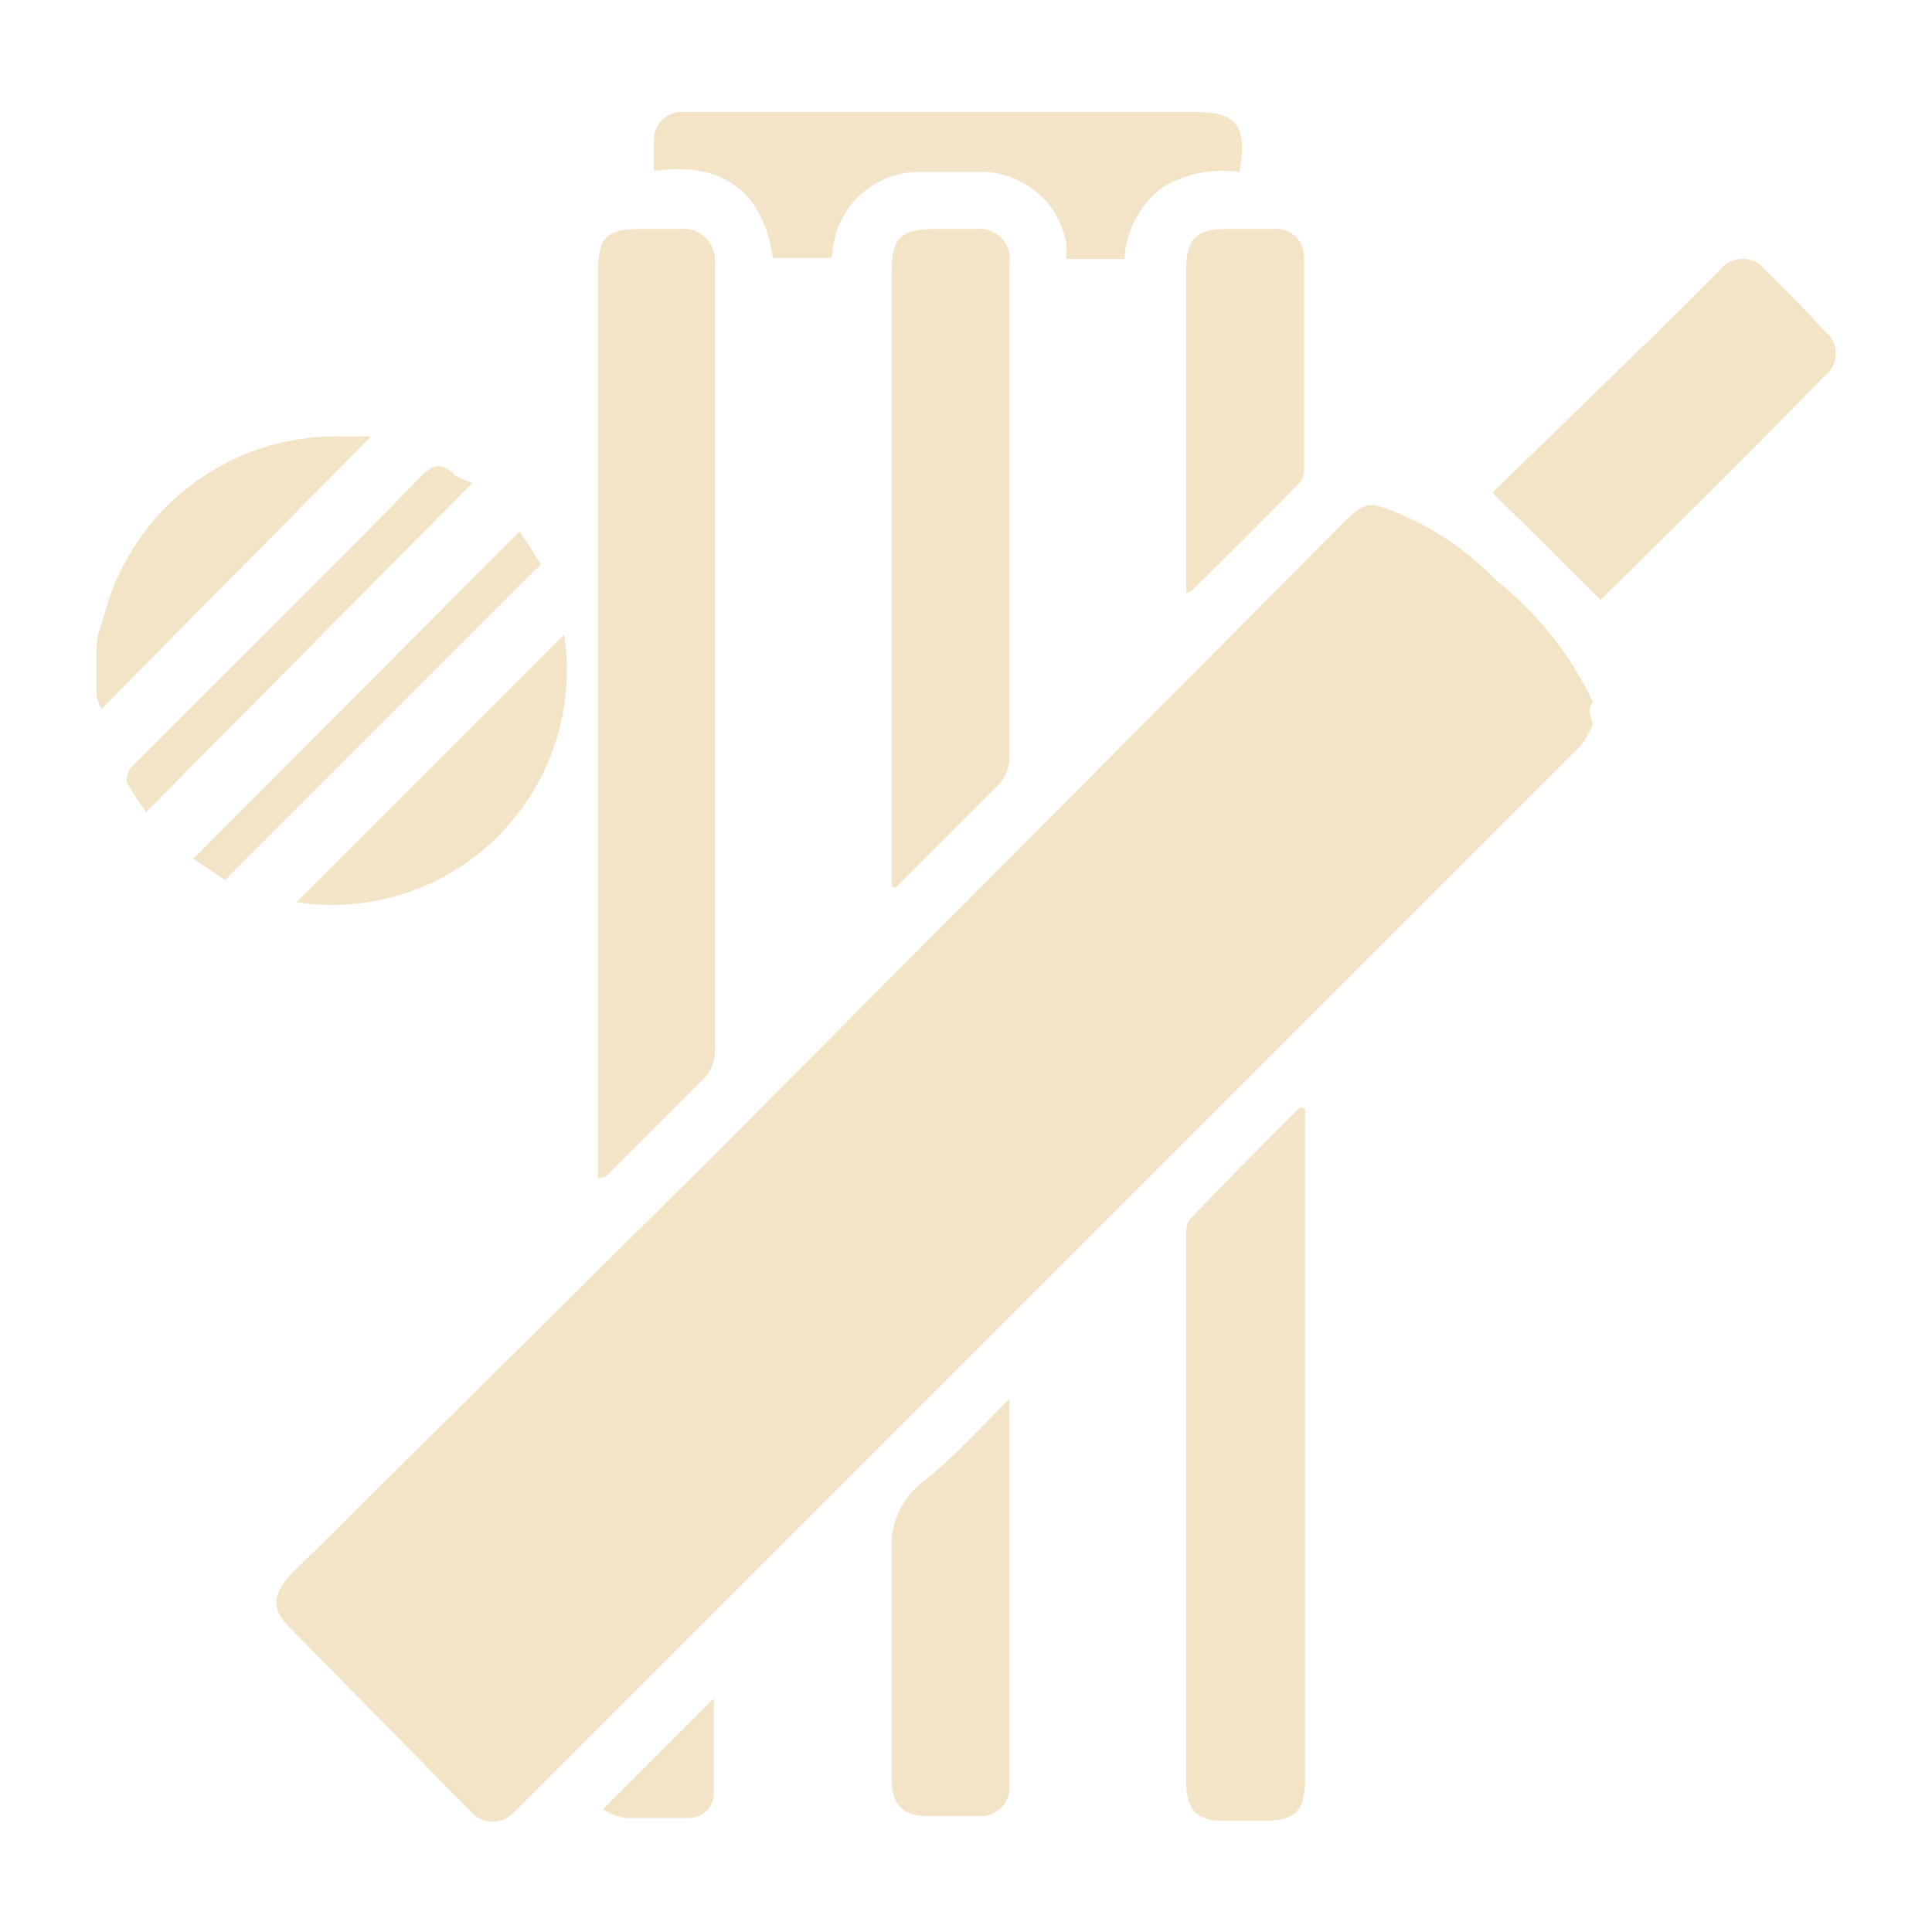 <svg id="Layer_1" data-name="Layer 1" xmlns="http://www.w3.org/2000/svg" viewBox="0 0 20 20"><defs><style>.cls-1{fill:#f3e4c8;}</style></defs><path class="cls-1" d="M1,6.7c0-.14.07-.27.1-.41A2.48,2.48,0,0,1,3.59,4.52a1.9,1.9,0,0,1,.25,0L1.05,7.34,1,7.22Z"/><path class="cls-1" d="M16.49,7.49a1,1,0,0,1-.09.18.63.63,0,0,1-.11.12L5.42,18.66l-.09.09a.3.3,0,0,1-.46,0L3,16.85c-.19-.19-.18-.34,0-.54L7.35,12,13.9,5.42c.24-.24.28-.23.59-.1a3,3,0,0,1,1,.69,3.5,3.5,0,0,1,1,1.26C16.43,7.34,16.46,7.41,16.49,7.49Z"/><path class="cls-1" d="M6.19,12.2V2.83c0-.37.08-.46.45-.46h.42a.32.32,0,0,1,.34.34v8.15a.4.4,0,0,1-.13.32l-1,1Z"/><path class="cls-1" d="M13.51,11.48v6.91c0,.37-.09.46-.46.46h-.39c-.27,0-.38-.12-.38-.39V12.79c0-.06,0-.14.05-.18.37-.39.75-.77,1.13-1.15Z"/><path class="cls-1" d="M9.23,9.17V2.83c0-.37.09-.46.45-.46h.43a.31.31,0,0,1,.34.35c0,.47,0,.94,0,1.41,0,1.24,0,2.48,0,3.72a.42.42,0,0,1-.1.26L9.27,9.19Z"/><path class="cls-1" d="M15.45,5.1l1.87-1.82.48-.48a.3.3,0,0,1,.48,0c.21.2.41.41.61.63a.29.29,0,0,1,0,.46c-.77.79-1.55,1.56-2.32,2.32Z"/><path class="cls-1" d="M8.61,2.67H8c-.1-.71-.55-1-1.23-.9,0-.12,0-.22,0-.32a.29.29,0,0,1,.25-.29h.21c1.72,0,3.44,0,5.15,0,.39,0,.55.12.45.62a1.21,1.21,0,0,0-.81.17,1,1,0,0,0-.38.73h-.6l0-.15a.9.9,0,0,0-.83-.75c-.22,0-.45,0-.67,0a.9.9,0,0,0-.92.81Z"/><path class="cls-1" d="M10.45,14.48v4a.3.3,0,0,1-.33.32H9.61c-.27,0-.38-.12-.38-.39,0-.78,0-1.56,0-2.34a.84.84,0,0,1,.31-.72C9.84,15.12,10.12,14.81,10.45,14.48Z"/><path class="cls-1" d="M12.28,6.14V2.79c0-.32.1-.42.43-.42h.47a.29.29,0,0,1,.32.3c0,.73,0,1.47,0,2.21a.18.18,0,0,1-.05.12c-.37.38-.74.75-1.12,1.12Z"/><path class="cls-1" d="M5.84,6.57A2.43,2.43,0,0,1,3.07,9.34Z"/><path class="cls-1" d="M2.33,9.11,2,8.89,5.38,5.5l.22.34Z"/><path class="cls-1" d="M1.51,8.41c-.06-.1-.14-.2-.2-.32a.24.24,0,0,1,.05-.15l.73-.73c.76-.76,1.52-1.51,2.27-2.28.13-.13.22-.15.36,0A1.77,1.77,0,0,0,4.89,5Z"/><path class="cls-1" d="M6.24,18.73l1.15-1.15c0,.34,0,.68,0,1a.26.26,0,0,1-.27.24c-.21,0-.43,0-.65,0A.7.7,0,0,1,6.24,18.73Z"/></svg>